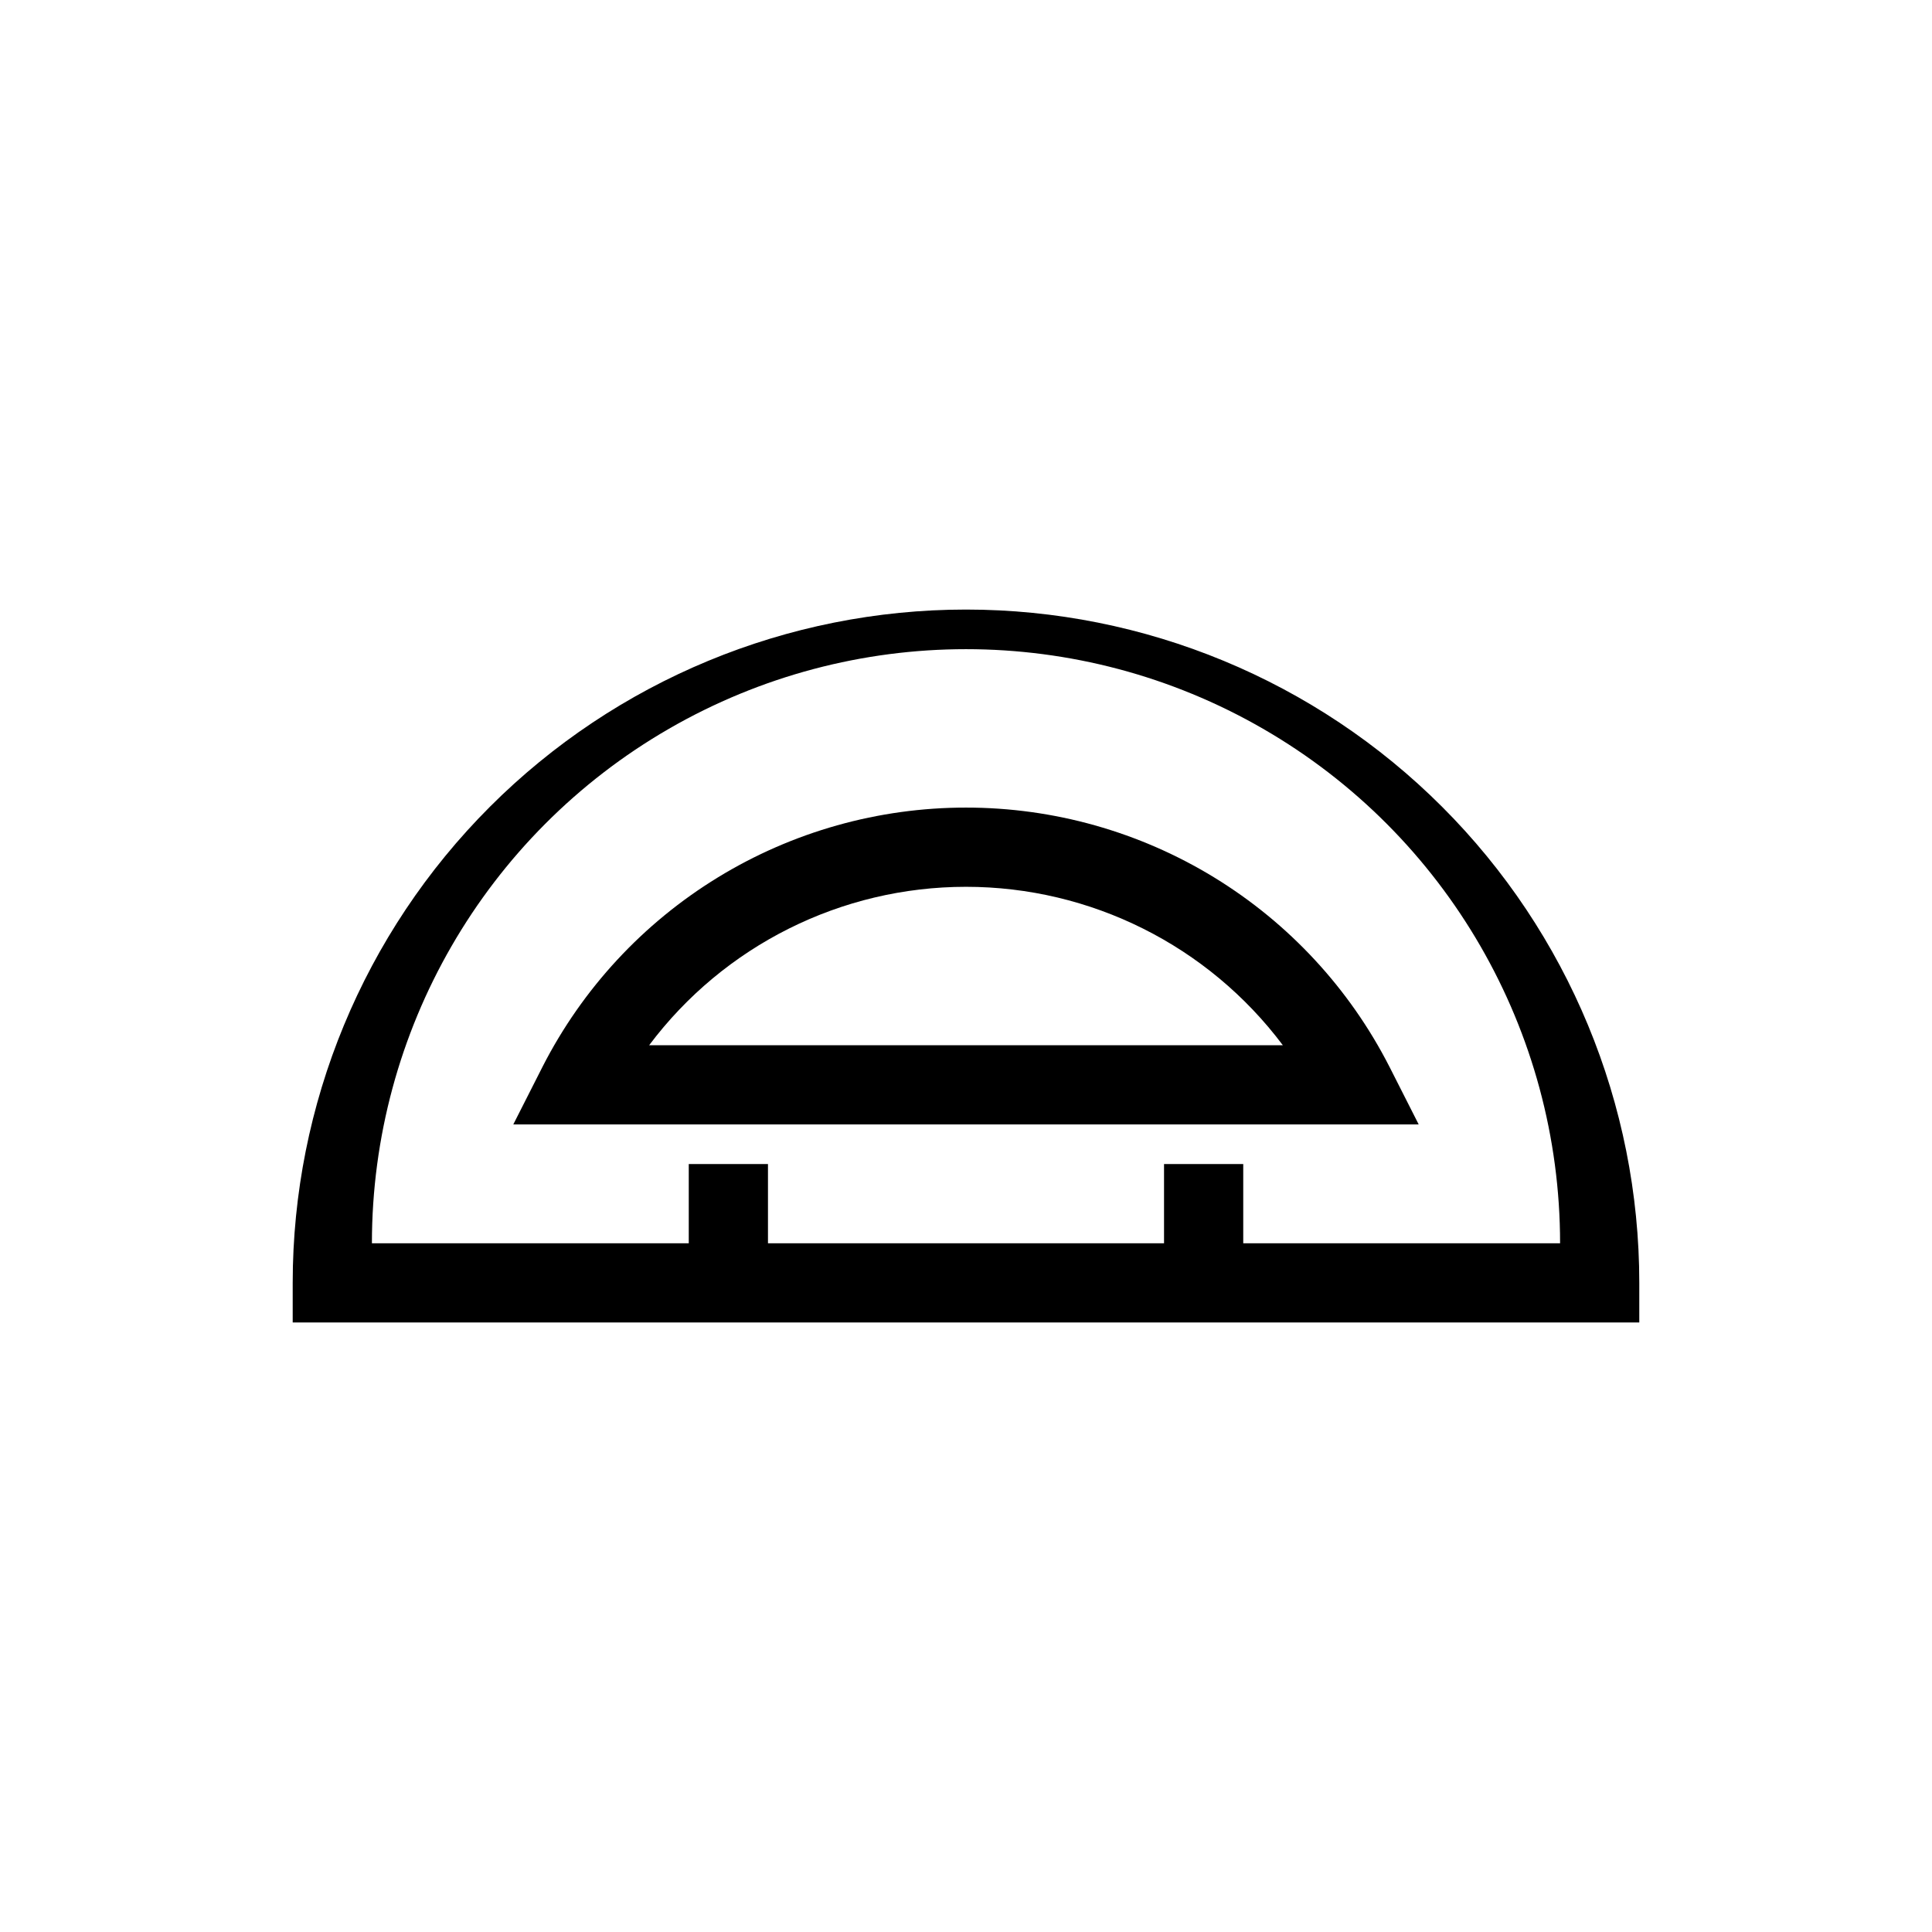 <?xml version="1.0" encoding="UTF-8"?>
<!-- Uploaded to: SVG Repo, www.svgrepo.com, Generator: SVG Repo Mixer Tools -->
<svg fill="#000000" width="800px" height="800px" version="1.1" viewBox="144 144 512 512" xmlns="http://www.w3.org/2000/svg">
 <g>
  <path d="m400 305.54c-47.324 0-92.711 18.797-126.17 52.262-33.465 33.461-52.262 78.848-52.262 126.17v10.496h356.86v-10.496c0-47.32-18.797-92.707-52.262-126.17-33.461-33.465-78.848-52.262-126.17-52.262zm73.473 167.94v-20.992h-20.992v20.992h-104.96v-20.992h-20.992v20.992h-83.969c0-56.25 30.008-108.23 78.719-136.35 48.715-28.125 108.73-28.125 157.44 0 48.711 28.121 78.719 80.098 78.719 136.35z"/>
  <path d="m400 358.02c-23.215-0.008-45.977 6.398-65.773 18.512-19.801 12.113-35.871 29.461-46.43 50.133l-7.769 15.324h239.94l-7.766-15.324h-0.004c-10.559-20.672-26.625-38.02-46.426-50.133-19.801-12.113-42.562-18.52-65.773-18.512zm-83.969 62.977c19.82-26.43 50.93-41.984 83.969-41.984 33.035 0 64.145 15.555 83.965 41.984z"/>
 </g>
</svg>